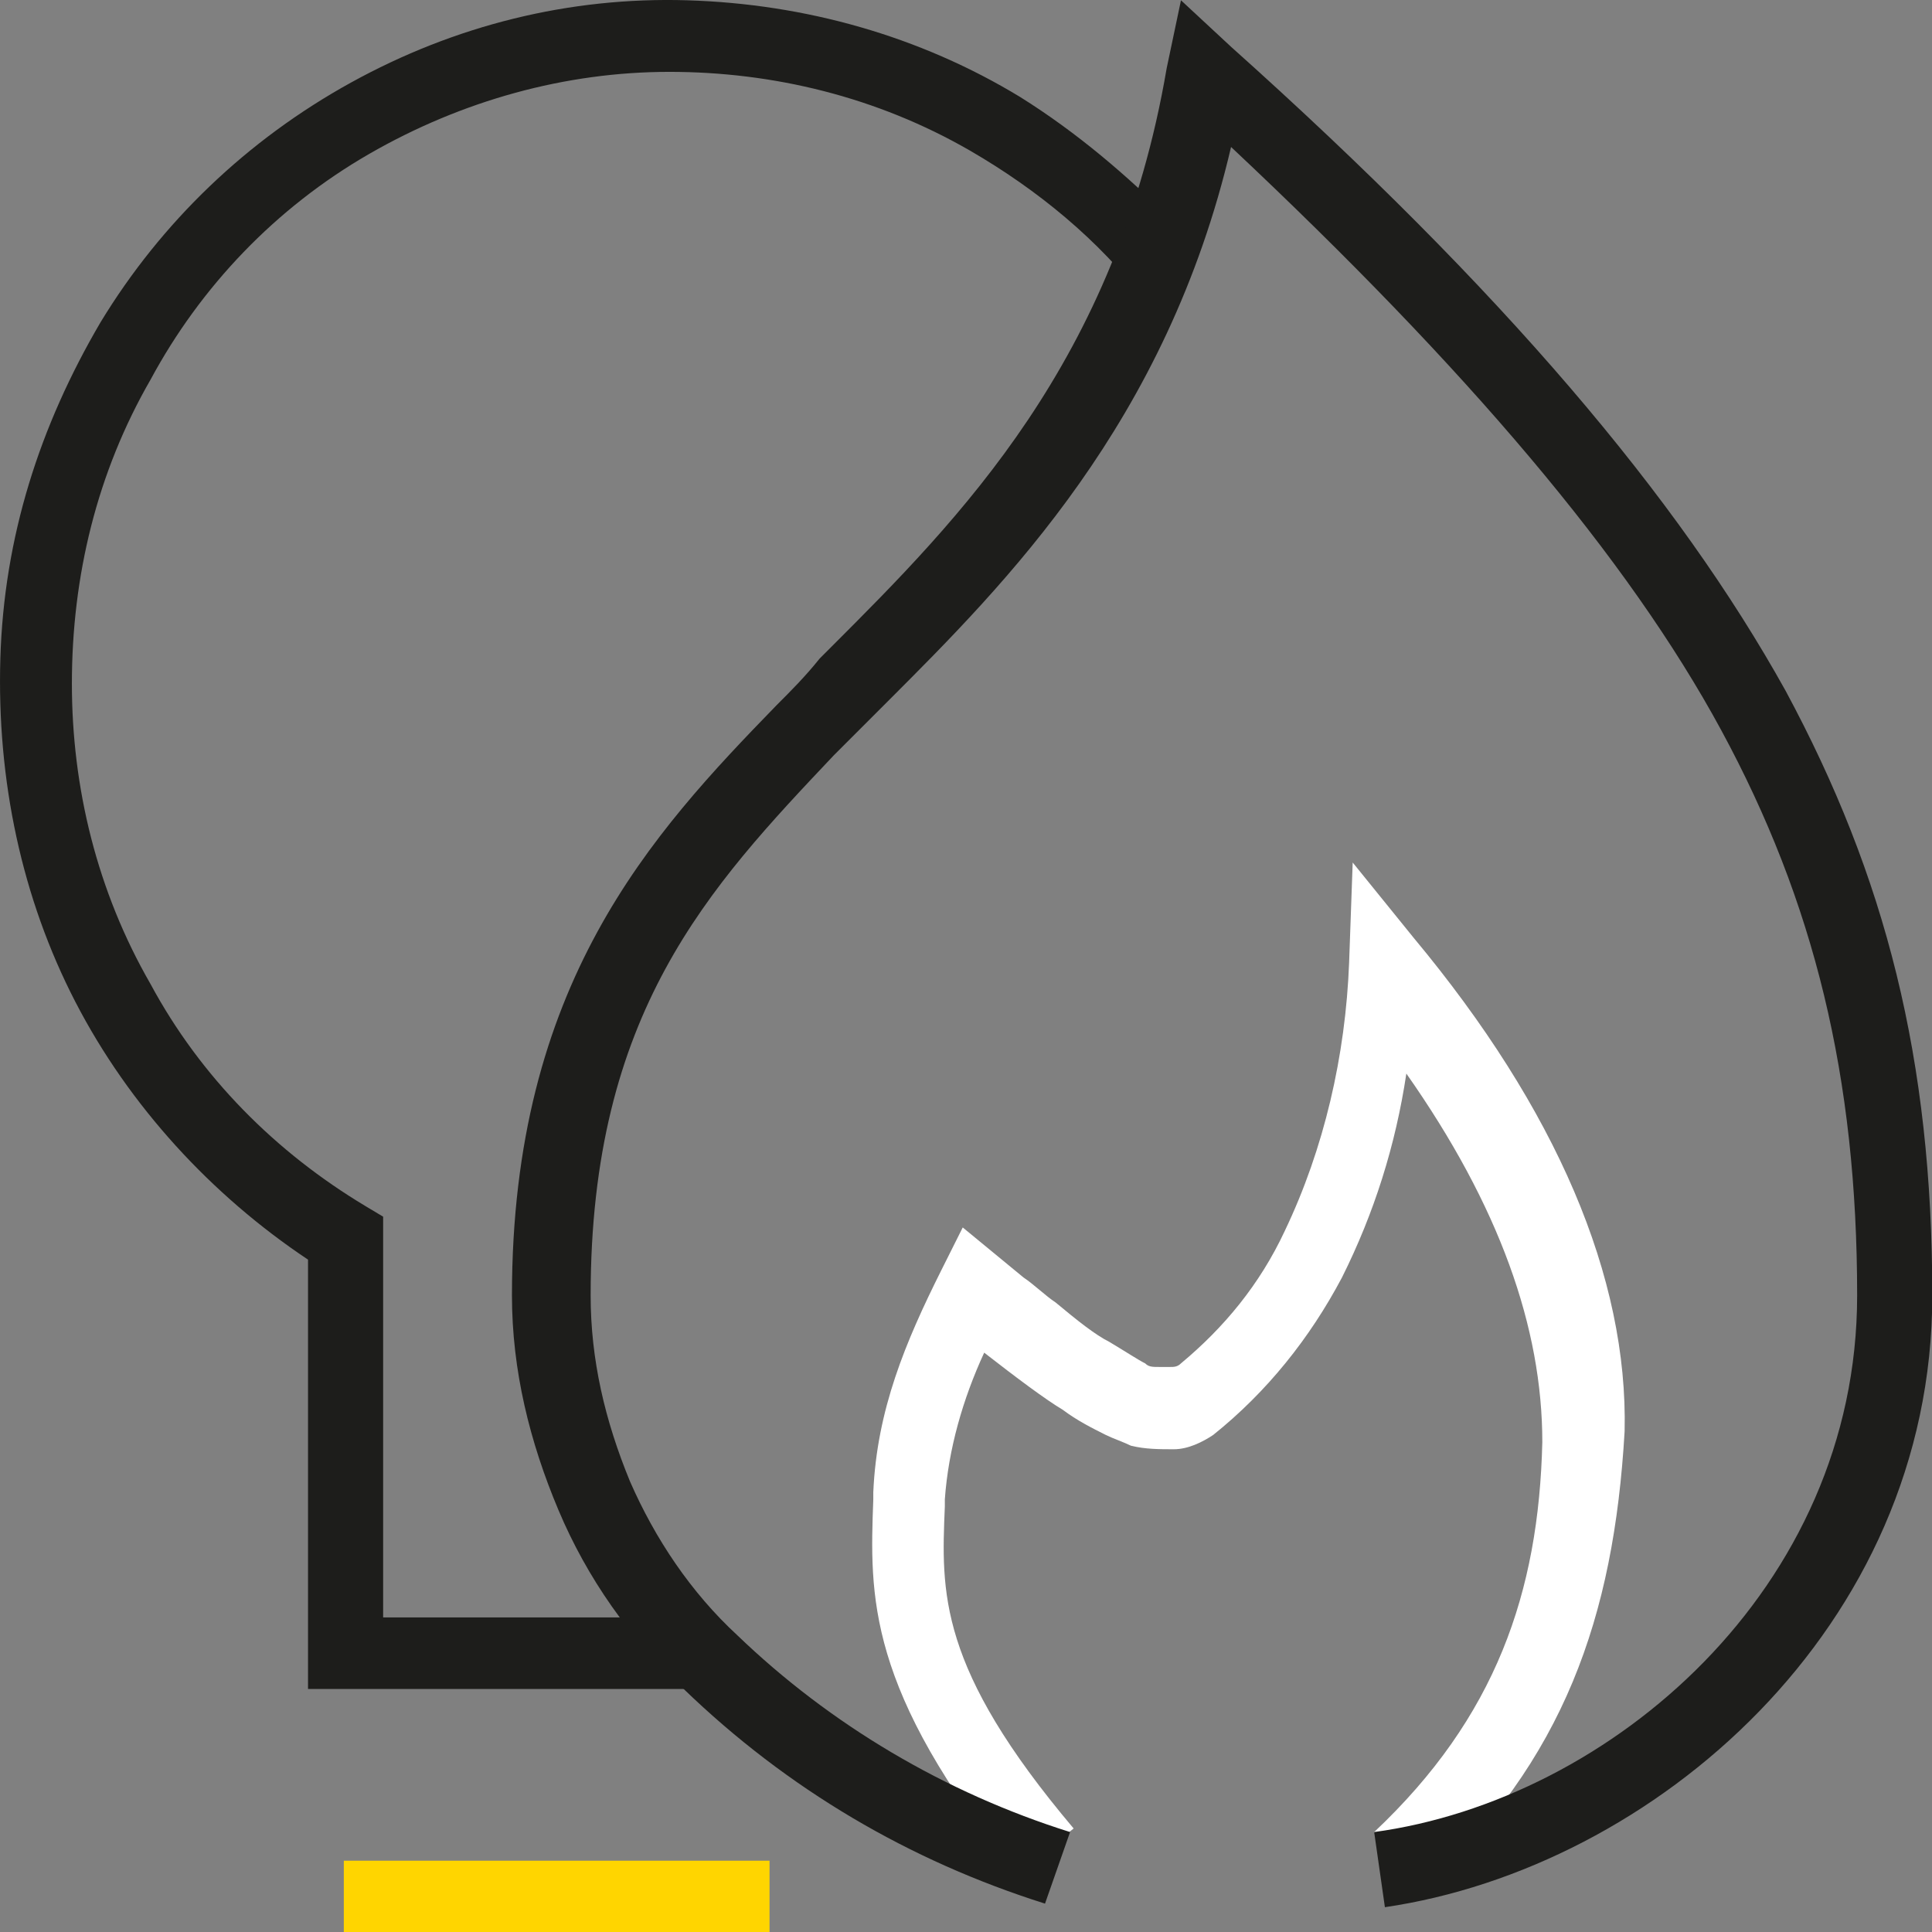 <svg width="67" height="67" viewBox="0 0 67 67" fill="none" xmlns="http://www.w3.org/2000/svg">
<rect x="0" y="0" width="67" height="67" fill="#808080" stroke="none"/>
<path d="M26.687 64.527H11.923V67.008H26.687V64.527Z" fill="#FFD500"/>
<path d="M10.682 58.696V43.683C7.332 41.45 4.478 38.348 2.617 34.75C0.756 31.152 -0.112 27.058 0.012 22.839C0.136 18.621 1.376 14.775 3.486 11.177C5.595 7.703 8.572 4.849 12.171 2.864C15.769 0.879 19.739 -0.114 23.833 0.01C27.927 0.134 31.898 1.251 35.372 3.36C37.357 4.601 39.094 6.09 40.707 7.703L39.714 10.432C38.101 8.323 35.992 6.586 33.635 5.221C30.409 3.36 26.811 2.492 23.213 2.492C19.615 2.492 16.017 3.484 12.791 5.345C9.565 7.206 6.96 9.936 5.223 13.162C3.362 16.388 2.493 19.986 2.493 23.708C2.493 27.306 3.362 30.904 5.223 34.13C6.96 37.355 9.565 39.961 12.667 41.822L13.287 42.194V56.09H23.585L25.694 58.572H10.682V58.696Z" fill="#1D1D1B"/>
<path d="M49.392 65.52L47.655 63.534C51.873 59.564 53.362 55.222 53.486 50.011C53.486 46.041 51.997 41.822 48.771 37.231C48.399 39.713 47.655 42.07 46.538 44.303C45.421 46.413 43.933 48.274 42.072 49.763C41.699 50.011 41.203 50.259 40.707 50.259C40.211 50.259 39.714 50.259 39.218 50.135C38.97 50.011 38.598 49.887 38.349 49.763C37.853 49.514 37.357 49.266 36.861 48.894C36.24 48.522 35.248 47.778 34.131 46.909C33.387 48.522 32.89 50.259 32.766 51.996C32.766 52.12 32.766 52.244 32.766 52.244C32.642 55.222 32.518 57.827 37.233 63.41L35.248 65.023C30.037 58.572 30.161 55.346 30.285 51.996C30.285 51.872 30.285 51.872 30.285 51.748C30.409 48.894 31.401 46.537 32.642 44.055L33.387 42.567L35.496 44.303C35.868 44.552 36.24 44.924 36.612 45.172C37.357 45.792 37.977 46.289 38.474 46.537C39.094 46.909 39.466 47.157 39.714 47.281C39.838 47.405 39.962 47.405 40.211 47.405C40.334 47.405 40.459 47.405 40.583 47.405C40.707 47.405 40.831 47.405 40.955 47.281C42.444 46.041 43.684 44.552 44.553 42.691C45.918 39.837 46.662 36.611 46.786 33.385L46.91 29.911L49.02 32.517C53.982 38.472 56.464 44.303 56.34 49.639C55.967 56.09 54.23 61.053 49.392 65.52Z" fill="white"/>
<path d="M48.027 66.14L47.655 63.534C55.843 62.418 64.404 55.097 64.404 44.924C64.404 37.355 62.916 31.276 59.69 25.321C56.464 19.365 50.881 12.79 42.692 5.097C40.459 14.651 34.876 20.234 30.781 24.328C30.657 24.452 30.533 24.576 30.409 24.7C29.913 25.197 29.416 25.693 28.92 26.189C24.578 30.78 20.483 35.122 20.483 44.924C20.483 47.157 20.98 49.266 21.848 51.375C22.717 53.361 23.957 55.222 25.57 56.71C28.796 59.812 32.766 62.169 37.109 63.534L36.24 66.016C31.526 64.527 27.307 62.045 23.709 58.572C21.848 56.834 20.359 54.725 19.367 52.368C18.374 50.011 17.754 47.529 17.754 44.924C17.754 34.13 22.593 28.919 26.935 24.452C27.431 23.956 27.928 23.459 28.424 22.839C28.548 22.715 28.672 22.591 28.796 22.467C33.263 18 38.722 12.541 40.459 2.368L40.955 0.01L42.692 1.623C52.121 10.06 58.201 17.256 61.923 23.956C65.397 30.407 67.01 36.735 67.01 44.924C67.01 56.462 57.332 64.775 48.027 66.14Z" fill="#1D1D1B"/>
</svg>
